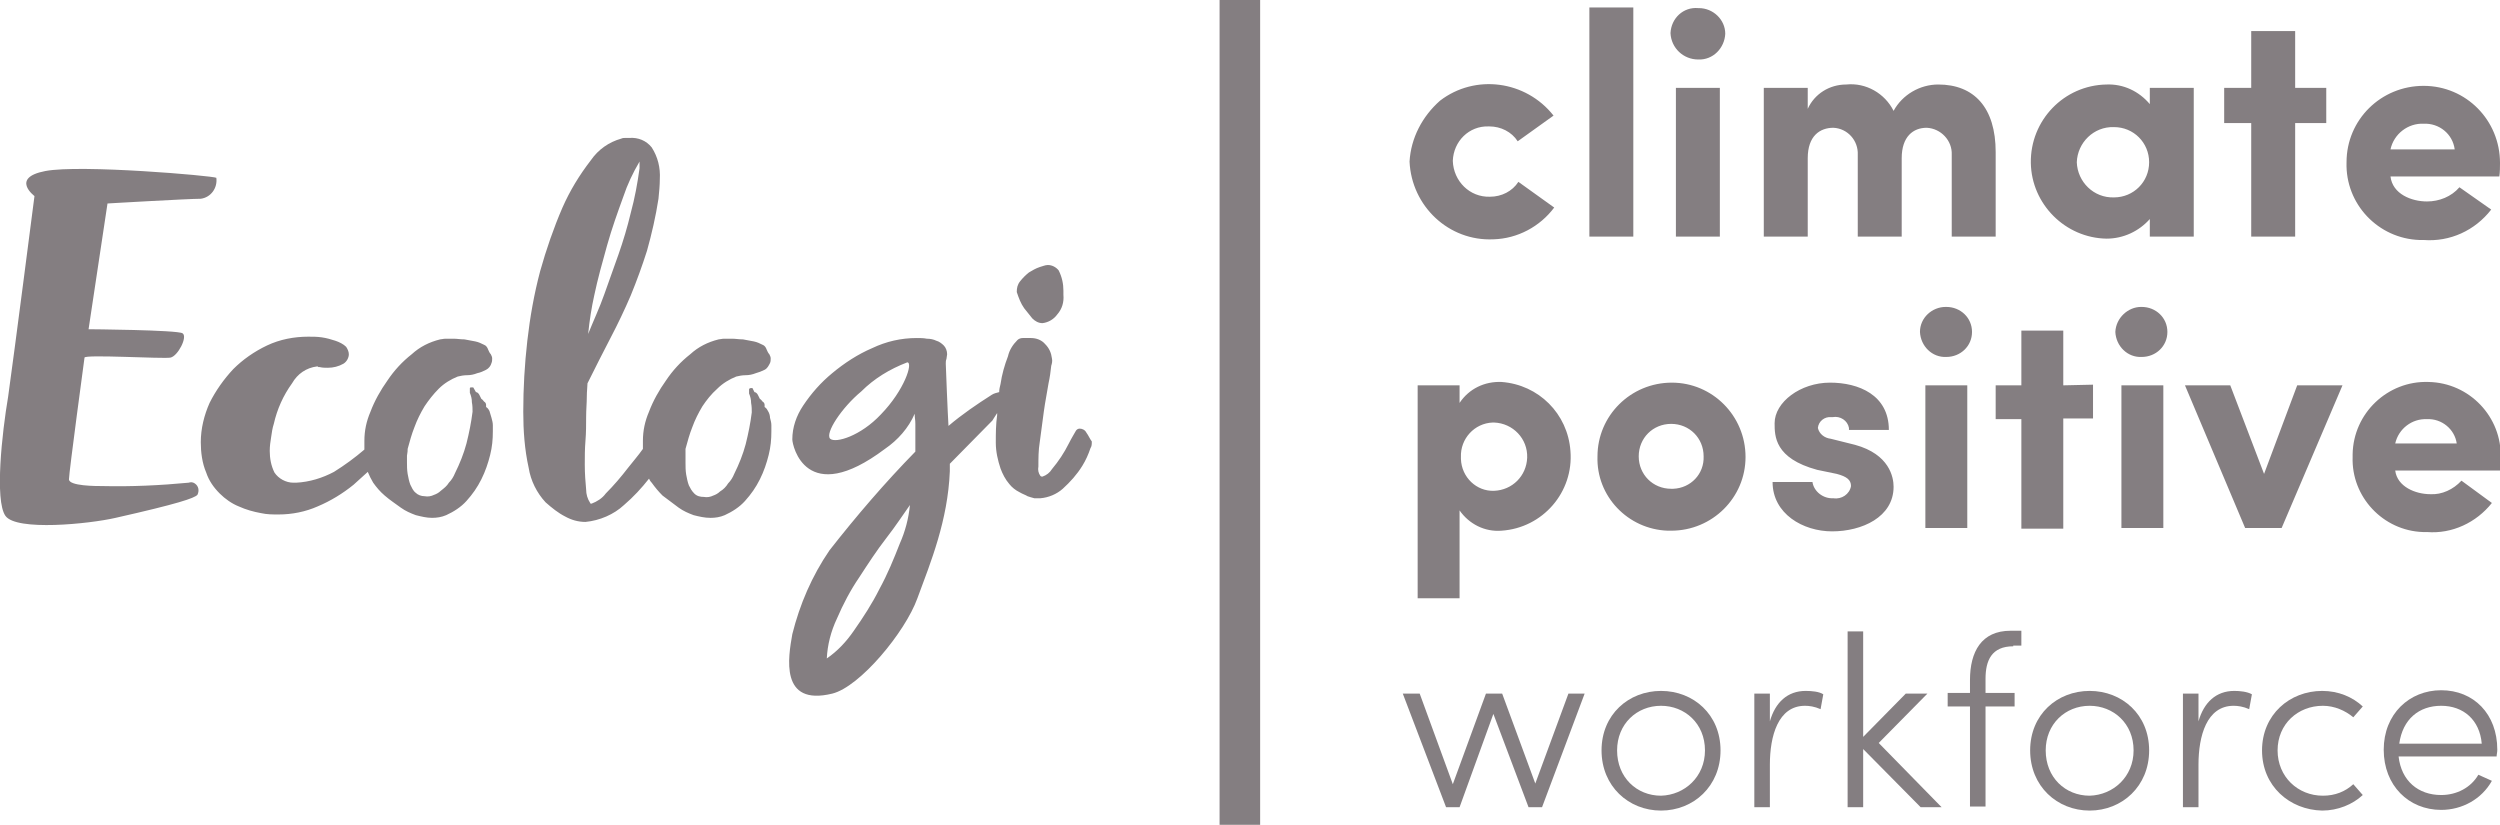 <?xml version="1.0" encoding="utf-8"?>
<!-- Generator: Adobe Illustrator 25.3.1, SVG Export Plug-In . SVG Version: 6.00 Build 0)  -->
<svg version="1.1" id="black" xmlns="http://www.w3.org/2000/svg" xmlns:xlink="http://www.w3.org/1999/xlink" x="0px" y="0px"
	 viewBox="0 0 369.8 122" style="enable-background:new 0 0 369.8 122;" xml:space="preserve">
<style type="text/css">
	.st0{fill-rule:evenodd;clip-rule:evenodd;fill:#847E81;}
	.st1{fill:#847E81;}
</style>
<path id="climate_positive_workforce_copy" class="st0" d="M208.5,23.9c0.3,6.6,5.8,11.8,12.4,11.5c3.6-0.1,6.9-1.9,9-4.7l-5.3-3.8
	c-0.9,1.4-2.5,2.2-4.2,2.2c-3,0.1-5.4-2.3-5.5-5.3l0,0c0.1-2.9,2.4-5.2,5.3-5.1h0.1c1.7,0,3.3,0.8,4.2,2.2l5.3-3.8
	c-4.1-5.2-11.6-6.2-16.8-2.2C210.4,17.2,208.7,20.4,208.5,23.9z M235.1,1.1V35h6.5V1.1H235.1z M254.4,13h-6.5v22h6.5V13z M247.1,4.9
	c0.1,2.2,1.9,3.9,4.1,3.9c2.2,0.1,3.9-1.7,4-3.8l0,0c0-2.1-1.8-3.8-3.9-3.8h-0.1C249,1,247.2,2.7,247.1,4.9L247.1,4.9L247.1,4.9z
	 M285,18.9c2.1,0.1,3.8,1.9,3.7,4c0,0.1,0,0.3,0,0.4V35h6.5V22.5c0-6.6-3.2-10-8.5-10c-2.7,0-5.3,1.5-6.6,3.9
	c-1.3-2.6-4.1-4.2-7-3.9c-2.5,0-4.7,1.4-5.7,3.6V13h-6.5v22h6.5V23.4c0-3.3,1.8-4.5,3.8-4.5c2.1,0.1,3.7,1.9,3.6,4
	c0,0.1,0,0.2,0,0.3V35h6.5V23.4C281.3,20.2,283,18.9,285,18.9L285,18.9z M318,35h6.5V13H318v2.4c-1.6-1.9-3.9-3-6.4-2.9
	c-6.3,0.1-11.3,5.3-11.2,11.6c0.1,6.1,5.1,11.1,11.2,11.2c2.5,0,4.8-1.1,6.4-2.9V35L318,35z M307.2,24c0.1-2.9,2.5-5.3,5.5-5.2
	c2.9,0,5.2,2.3,5.2,5.2s-2.3,5.2-5.2,5.2l0,0C309.7,29.3,307.3,26.9,307.2,24L307.2,24z M339.5,13V4.6H333V13h-4v5.2h4V35h6.5V18.2
	h4.6V13H339.5z M363.8,27.7c-1.2,1.4-3,2.1-4.8,2.1c-2.3,0-5.1-1.1-5.4-3.7h16.1c0.1-0.6,0.1-1.5,0.1-2c0-6.3-5-11.4-11.3-11.4
	s-11.4,5-11.4,11.3c-0.2,6.2,4.7,11.3,10.8,11.5c0.2,0,0.4,0,0.6,0c3.9,0.3,7.6-1.4,10-4.5L363.8,27.7z M353.6,22.1
	c0.5-2.3,2.6-3.9,4.9-3.8c2.3-0.1,4.3,1.5,4.6,3.8H353.6z M216.1,67.6c-0.1-2.7,2-5,4.7-5.1c0.1,0,0.1,0,0.2,0
	c2.8,0.1,5,2.4,4.9,5.2c-0.1,2.7-2.2,4.8-4.9,4.9c-2.6,0.1-4.8-2-4.9-4.7C216.1,67.8,216.1,67.7,216.1,67.6L216.1,67.6z M209.7,57
	v31.5h6.2v-13c1.4,2,3.7,3.2,6.2,3c6.1-0.4,10.7-5.7,10.2-11.8c-0.4-5.5-4.7-9.8-10.2-10.2c-2.5-0.1-4.8,1-6.2,3.1V57H209.7z
	 M247.2,72.3c-2.7,0-4.8-2.1-4.8-4.8s2.1-4.8,4.8-4.8s4.8,2.1,4.8,4.8c0.1,2.6-1.9,4.7-4.5,4.8C247.5,72.3,247.3,72.3,247.2,72.3z
	 M247.2,78.5c6.1,0,11-4.9,11-10.9c0-6.1-4.9-11-10.9-11c-6.1,0-11,4.9-11,10.9l0,0c-0.2,5.9,4.5,10.8,10.4,11
	C246.9,78.5,247,78.5,247.2,78.5z M271.7,70.1c1.5,0.4,2.1,0.9,2.1,1.8c-0.2,1.2-1.4,2-2.6,1.8c-1.5,0.1-2.9-1-3.1-2.4h-5.9
	c0,4.7,4.5,7.3,8.8,7.3c4.4,0,9.1-2.1,9.1-6.6c0-1.4-0.6-4.8-5.7-6.2l-3.6-0.9c-0.9-0.1-1.7-0.7-1.9-1.6c0.1-1,1-1.7,2-1.6
	c0.1,0,0.1,0,0.2,0c1.1-0.2,2.2,0.5,2.4,1.6c0,0.1,0,0.2,0,0.3h5.9c0-5.2-4.5-7-8.7-7c-4.4,0-8.2,2.9-8.2,6c0,1.9,0,5.2,6.3,6.9
	L271.7,70.1z M291,57h-6.2v21.1h6.2V57z M284,49.1c0.1,2.1,1.8,3.8,3.9,3.7c2.1,0,3.8-1.6,3.8-3.7l0,0c0-2.1-1.7-3.7-3.8-3.7
	c0,0,0,0-0.1,0C285.8,45.4,284,47,284,49.1L284,49.1L284,49.1z M305.2,57v-8.1H299V57h-3.8v5h3.8v16.2h6.2V61.9h4.4v-5L305.2,57
	L305.2,57z M320,57h-6.2v21.1h6.2V57z M312.9,49.1c0.1,2.1,1.8,3.8,3.9,3.7c2.1,0,3.8-1.6,3.8-3.7l0,0c0-2.1-1.7-3.7-3.8-3.7
	c0,0,0,0-0.1,0C314.8,45.4,313,47,312.9,49.1L312.9,49.1L312.9,49.1z M332.1,78.1h5.4l9-21.1h-6.7l-4.9,13.1l-5-13.1h-6.7
	L332.1,78.1z M364.1,71.1c-1.2,1.3-2.9,2.1-4.6,2c-2.2,0-4.9-1.1-5.2-3.5h15.5c0-0.5,0.1-1.4,0.1-1.9c0.2-6-4.6-11.1-10.7-11.2
	c-6-0.2-11.1,4.6-11.2,10.7c0,0.1,0,0.2,0,0.4c-0.2,5.9,4.5,10.9,10.4,11.1c0.2,0,0.4,0,0.6,0c3.7,0.3,7.3-1.4,9.6-4.3L364.1,71.1z
	 M354.3,65.6c0.5-2.2,2.5-3.7,4.7-3.6c2.2-0.1,4.1,1.5,4.4,3.6H354.3z"/>
<rect id="Rectangle_2_copy_11" x="180.4" class="st1" width="6" height="122"/>
<g id="Logo">
	<path id="Shape_1_copy_5" class="st0" d="M60.3,66.4c0.3-1.1,0.6-2.2,1-3.2c0.4-1.1,0.9-2.1,1.5-3.1c0.6-0.9,1.3-1.8,2.1-2.6
		s1.8-1.4,2.8-1.8c0.4-0.1,0.9-0.2,1.4-0.2s1-0.1,1.5-0.3c0.5-0.1,0.9-0.3,1.3-0.5s0.7-0.6,0.8-1c0.1-0.2,0.1-0.5,0.1-0.7
		s-0.1-0.4-0.2-0.6c-0.2-0.2-0.3-0.5-0.4-0.7c-0.1-0.3-0.3-0.6-0.6-0.7c-0.4-0.2-0.8-0.4-1.3-0.5s-1-0.2-1.6-0.3
		c-0.6,0-1.1-0.1-1.6-0.1s-0.9,0-1.2,0s-0.6,0.1-0.8,0.1c-1.6,0.4-3,1.1-4.2,2.2c-1.4,1.1-2.6,2.4-3.6,3.9c-1,1.4-1.9,3-2.5,4.6
		c-0.6,1.4-0.9,2.8-0.9,4.3c0,0.2,0,0.4,0,0.6s0,0.4,0,0.6v0.1c-1.4,1.2-2.9,2.3-4.5,3.3c-1.7,0.9-3.6,1.5-5.6,1.6h-0.4
		c-1.1,0-2.2-0.6-2.8-1.5c-0.5-1-0.7-2.1-0.7-3.2c0-0.7,0.1-1.4,0.2-2c0.1-0.7,0.2-1.4,0.4-2c0.5-2.2,1.4-4.2,2.7-6
		c0.8-1.4,2.1-2.3,3.7-2.5c0.1,0,0.1,0,0.2,0.1c0.1,0,0.1,0,0.2,0c0.4,0.1,0.8,0.1,1.2,0.1c0.8,0,1.6-0.2,2.3-0.6
		c0.5-0.3,0.8-0.9,0.8-1.4c0-0.4-0.2-0.8-0.4-1.1c-0.4-0.4-1-0.7-1.6-0.9s-1.3-0.4-2-0.5s-1.3-0.1-2-0.1c-2.1,0-4.2,0.4-6.1,1.3
		c-1.9,0.9-3.6,2.1-5,3.5c-1.4,1.5-2.6,3.2-3.5,5c-0.8,1.8-1.3,3.8-1.3,5.8c0,1.5,0.2,3.1,0.8,4.5c0.4,1.2,1.1,2.2,2,3.1
		c0.8,0.8,1.8,1.5,2.8,1.9c1.1,0.5,2.2,0.8,3.3,1c0.9,0.2,1.7,0.2,2.6,0.2c2,0,4-0.4,5.8-1.2c1.9-0.8,3.7-1.9,5.3-3.2
		c0.7-0.6,1.4-1.3,2.1-1.9c0.2,0.5,0.5,1.1,0.8,1.6c0.5,0.7,1,1.3,1.7,1.9c0.8,0.7,1.6,1.2,2.4,1.8c0.7,0.5,1.4,0.8,2.2,1.1
		c0.8,0.2,1.6,0.4,2.4,0.4c0.7,0,1.4-0.1,2.1-0.4c1.1-0.5,2.2-1.2,3-2.1c0.9-1,1.6-2,2.2-3.2s1-2.4,1.3-3.6s0.4-2.3,0.4-3.5
		c0-0.2,0-0.5,0-0.9s-0.1-0.7-0.2-1.1c-0.1-0.3-0.2-0.7-0.3-1c-0.1-0.2-0.2-0.4-0.5-0.6c0,0,0-0.1,0-0.2c0-0.1,0-0.1,0-0.1
		c0-0.2-0.1-0.4-0.3-0.5c-0.1-0.1-0.2-0.3-0.4-0.4c-0.1-0.2-0.2-0.4-0.3-0.6c-0.1-0.2-0.3-0.4-0.5-0.4L70,57.3c-0.1,0-0.2,0-0.3,0
		c-0.2,0-0.2,0.1-0.2,0.2c0,0,0,0.1,0,0.2c0,0.1,0,0.1,0,0.2c0,0.1,0,0.1,0,0.2c0.2,0.5,0.3,0.9,0.3,1.4c0.1,0.5,0.1,1,0.1,1.4
		c-0.2,1.6-0.5,3.1-0.9,4.7c-0.4,1.5-1,3-1.7,4.4c-0.2,0.5-0.5,1-0.9,1.4c-0.3,0.5-0.7,0.8-1.2,1.2c-0.3,0.3-0.7,0.5-1,0.6
		c-0.4,0.2-0.9,0.3-1.4,0.2c-0.5,0-1-0.2-1.3-0.5c-0.4-0.3-0.6-0.8-0.8-1.2c-0.2-0.5-0.3-1.1-0.4-1.6c-0.1-0.6-0.1-1.2-0.1-1.7
		c0-0.3,0-0.7,0-1C60.3,66.9,60.3,66.6,60.3,66.4z M101.4,66.4c0.3-1.1,0.6-2.2,1-3.2c0.4-1.1,0.9-2.1,1.5-3.1
		c0.6-0.9,1.3-1.8,2.2-2.6c0.8-0.8,1.8-1.4,2.8-1.8c0.4-0.1,0.9-0.2,1.4-0.2s1-0.1,1.5-0.3c0.4-0.1,0.9-0.3,1.3-0.5s0.6-0.6,0.8-1
		c0.1-0.2,0.1-0.5,0.1-0.7s-0.1-0.4-0.2-0.6c-0.2-0.2-0.3-0.5-0.4-0.7c-0.1-0.3-0.3-0.6-0.6-0.7c-0.4-0.2-0.8-0.4-1.3-0.5
		s-1-0.2-1.6-0.3c-0.6,0-1.1-0.1-1.6-0.1s-0.9,0-1.2,0s-0.6,0.1-0.8,0.1c-1.6,0.4-3,1.1-4.2,2.2c-1.4,1.1-2.6,2.4-3.6,3.9
		c-1,1.4-1.9,3-2.5,4.6c-0.6,1.4-0.9,2.8-0.9,4.3c0,0.2,0,0.4,0,0.6v0.6c-0.7,1-1.5,1.9-2.2,2.8c-1,1.3-2.1,2.6-3.3,3.8
		c-0.5,0.7-1.3,1.2-2.1,1.5c-0.1,0-0.2,0-0.2-0.1c-0.4-0.6-0.6-1.3-0.6-2c-0.1-1.1-0.2-2.3-0.2-3.7c0-1.1,0-2.3,0.1-3.5
		s0.1-2.4,0.1-3.5s0.1-2.1,0.1-3s0.1-1.5,0.1-2c1.2-2.4,2.3-4.6,3.4-6.7s2.1-4.2,3-6.3c0.9-2.2,1.7-4.4,2.4-6.6
		c0.7-2.5,1.3-5.1,1.7-7.7c0.1-1,0.2-2,0.2-2.9c0.1-1.7-0.3-3.3-1.2-4.7c-0.8-1-2-1.5-3.3-1.4h-0.6c-0.2,0-0.4,0-0.6,0.1
		c-1.8,0.5-3.4,1.6-4.5,3.2c-1.7,2.2-3.1,4.5-4.2,7c-1.3,3-2.4,6.2-3.3,9.4c-0.9,3.4-1.5,6.8-1.9,10.3s-0.6,7-0.6,10.5
		c0,2.8,0.2,5.6,0.8,8.3c0.3,1.9,1.2,3.7,2.5,5.1c0.9,0.8,1.9,1.6,2.9,2.1c0.9,0.5,1.9,0.8,3,0.8c2.1-0.2,4.2-1.1,5.7-2.5
		c1.4-1.2,2.6-2.5,3.7-3.9c0.1,0.2,0.2,0.4,0.4,0.6c0.5,0.7,1,1.3,1.6,1.9c0.8,0.6,1.6,1.2,2.4,1.8c0.7,0.5,1.4,0.8,2.2,1.1
		c0.8,0.2,1.6,0.4,2.5,0.4c0.7,0,1.4-0.1,2.1-0.4c1.1-0.5,2.2-1.2,3-2.1c0.9-1,1.6-2,2.2-3.2s1-2.4,1.3-3.6s0.4-2.3,0.4-3.5
		c0-0.2,0-0.5,0-0.9s-0.1-0.7-0.2-1.1c0-0.3-0.1-0.7-0.3-1c-0.1-0.2-0.2-0.4-0.5-0.6c0,0,0-0.1,0-0.2c0-0.1,0-0.1,0-0.1
		c0-0.2-0.1-0.4-0.3-0.5c-0.1-0.1-0.2-0.3-0.4-0.4c-0.1-0.2-0.2-0.4-0.3-0.6c-0.1-0.2-0.3-0.4-0.5-0.4l-0.3-0.6c-0.1,0-0.2,0-0.2,0
		c-0.2,0-0.3,0.1-0.3,0.2c0,0,0,0.1,0,0.2c0,0.1,0,0.1,0,0.2c0,0.1,0,0.1,0,0.2c0.2,0.5,0.3,0.9,0.3,1.4c0.1,0.5,0.1,1,0.1,1.4
		c-0.2,1.6-0.5,3.1-0.9,4.7c-0.4,1.5-1,3-1.7,4.4c-0.2,0.5-0.5,1-0.9,1.4c-0.3,0.5-0.7,0.9-1.2,1.2c-0.3,0.3-0.7,0.5-1,0.6
		c-0.4,0.2-0.9,0.3-1.4,0.2c-0.5,0-1-0.1-1.4-0.5s-0.6-0.8-0.8-1.2c-0.2-0.5-0.3-1.1-0.4-1.6c-0.1-0.6-0.1-1.2-0.1-1.7
		c0-0.4,0-0.7,0-1C101.4,66.9,101.4,66.7,101.4,66.4L101.4,66.4z M87.9,43.7c0.5-2.4,1.2-4.9,1.9-7.4s1.6-5,2.4-7.2
		c0.6-1.8,1.4-3.5,2.4-5.2c0,0,0,0.1,0,0.3s0,0.5,0,0.7c-0.3,2.2-0.7,4.4-1.3,6.6c-0.5,2.1-1.1,4.1-1.8,6.1c-0.7,2-1.4,3.9-2.1,5.9
		s-1.6,3.9-2.4,5.9C87.2,47.4,87.5,45.5,87.9,43.7L87.9,43.7z M160.7,64c-0.2-0.4-0.6-0.6-1-0.6c-0.3,0-0.5,0.2-0.6,0.4
		c-0.1,0.2-0.6,1-1,1.8c-0.7,1.4-1.5,2.6-2.5,3.8c-0.3,0.5-0.8,0.9-1.4,1.1c-0.1,0-0.2,0-0.3-0.1c-0.3-0.4-0.4-0.9-0.3-1.4
		c0-1.2,0-2.4,0.2-3.6c0.2-1.5,0.4-3,0.6-4.5s0.5-2.9,0.7-4.2c0.2-0.9,0.3-1.7,0.4-2.6c0.1-0.3,0.2-0.7,0.1-1.1
		c-0.1-0.8-0.4-1.5-1-2.1c-0.5-0.6-1.3-0.9-2.1-0.9c-0.2,0-0.4,0-0.6,0c-0.2,0-0.4,0-0.6,0c-0.3,0-0.6,0.1-0.8,0.3
		c-0.7,0.7-1.2,1.5-1.4,2.4c-0.5,1.3-0.9,2.7-1.1,4.1c-0.1,0.4-0.2,0.8-0.2,1.2c-0.4,0.1-0.8,0.2-1.1,0.4c-2.2,1.4-4.4,2.9-6.4,4.6
		c-0.1-1.5-0.4-8.9-0.4-9.2c0-0.2,0-0.5,0.1-0.7c0-0.2,0.1-0.5,0.1-0.7c0-0.5-0.2-1-0.5-1.3s-0.7-0.6-1.1-0.7
		c-0.4-0.2-0.9-0.3-1.4-0.3c-0.5-0.1-1-0.1-1.5-0.1c-2.3,0-4.5,0.5-6.6,1.5c-2.1,0.9-4.1,2.2-5.9,3.7c-1.7,1.4-3.1,3-4.3,4.8
		c-1,1.5-1.6,3.2-1.6,5c0,0.9,2,10.2,13.7,1.4c1.9-1.3,3.5-3.1,4.4-5.2c0,0.7,0.1,0.8,0.1,1.5v4.1c-4.5,4.6-8.7,9.5-12.7,14.6
		c-2.6,3.8-4.4,8-5.5,12.4c-0.6,3.4-1.9,10.7,5.9,8.8c4.1-1,10.8-9.1,12.6-14.1c2-5.4,4.5-11.5,4.8-18.8v-1.1l6.3-6.4
		c0,0,0.3-0.5,0.7-1.1c0,0.1,0,0.2,0,0.3c-0.2,1.4-0.2,2.7-0.2,4.1c0,1.3,0.3,2.6,0.7,3.8c0.3,0.8,0.7,1.6,1.3,2.3
		c0.4,0.5,0.9,0.9,1.5,1.2c0.5,0.3,0.9,0.4,1.2,0.6c0.3,0.1,0.6,0.2,1,0.3c0.3,0,0.6,0,0.9,0c1.2-0.1,2.4-0.6,3.3-1.4
		c1.1-1,2.1-2.1,2.9-3.4c0.5-0.8,0.9-1.7,1.2-2.6c0.2-0.3,0.2-0.6,0.2-1C161.2,64.9,161,64.4,160.7,64L160.7,64z M130.3,61.3
		c-3,3.2-6.7,4.3-7.5,3.6c-0.8-0.8,1.7-4.6,4.6-7c1.9-1.9,4.2-3.3,6.8-4.3C135.1,53.6,133.8,57.7,130.3,61.3L130.3,61.3z
		 M133.1,80.4c-0.9,2.3-1.8,4.5-3,6.7c-1.1,2.2-2.4,4.2-3.8,6.2c-1.1,1.6-2.4,3-4,4.1c0.1-2,0.6-4,1.5-5.9c0.9-2.1,2-4.2,3.3-6.1
		c1.3-2,2.6-4,4-5.8s2.5-3.5,3.5-4.9C134.4,76.7,133.9,78.6,133.1,80.4L133.1,80.4z M151.5,45.6c0.4,0.5,0.8,1,1.2,1.5
		c0.4,0.4,0.9,0.7,1.5,0.7c0.9-0.1,1.7-0.6,2.2-1.3c0.7-0.8,1-1.8,0.9-2.9V43c0-1-0.2-2-0.7-3c-0.4-0.5-1-0.8-1.6-0.8
		c-0.4,0-0.8,0.2-1.2,0.3c-0.6,0.2-1.1,0.5-1.6,0.8c-0.5,0.4-0.9,0.8-1.3,1.3c-0.4,0.5-0.5,1-0.5,1.6
		C150.7,44.1,151,44.9,151.5,45.6L151.5,45.6z M29.7,29.4c1.5-0.2,2.5-1.6,2.3-3.1l0,0c-0.5-0.3-20.1-2-25.3-1S5.1,29,5.1,29
		s-3,23.3-3.9,29.7C0.3,64-0.8,74,0.8,76.3s12.4,1.2,16.3,0.3c9.3-2.1,11.6-2.9,12.1-3.4c0.3-0.6,0.2-1.3-0.4-1.7
		c-0.3-0.2-0.6-0.2-0.9-0.1c-4.2,0.4-8.5,0.6-12.7,0.5c-1,0-5,0-5-1s2.3-18,2.3-18c0-0.5,11.6,0.2,12.7,0s2.6-3.1,1.8-3.6
		s-13.9-0.6-13.9-0.6l2.8-18.6C15.8,30.1,27.9,29.4,29.7,29.4L29.7,29.4z"/>
</g>
<g>
	<path class="st1" d="M232,102.6h2.4l-6.3,16.8h-2l-5.2-13.8l-5,13.8h-2l-6.4-16.8h2.5l4.9,13.4l4.9-13.4h2.4l4.9,13.3L232,102.6z"
		/>
	<path class="st1" d="M236.9,111c0-5.3,4-8.8,8.8-8.8s8.8,3.5,8.8,8.8s-4,8.9-8.8,8.9S236.9,116.3,236.9,111z M252.2,111
		c0-4-3-6.6-6.5-6.6c-3.6,0-6.5,2.7-6.5,6.6c0,4,2.9,6.7,6.5,6.7C249.2,117.6,252.2,114.9,252.2,111z"/>
	<path class="st1" d="M269.7,102.7l-0.4,2.2c-0.9-0.4-1.7-0.5-2.3-0.5c-4,0-5.2,4.5-5.2,8.7v6.3h-2.3v-16.8h2.3v4.1
		c0.8-2.8,2.6-4.5,5.3-4.5C268,102.2,269.1,102.3,269.7,102.7z"/>
	<path class="st1" d="M287.2,119.4h-3.1l-8.5-8.6v8.6h-2.3v-26h2.3V109l6.3-6.4h3.2l-7.2,7.3L287.2,119.4z"/>
	<path class="st1" d="M297.8,95.6c-3.2,0-4.1,2.1-4.1,4.8v2.1h4.3v2h-4.3v14.8h-2.3v-14.8h-3.3v-2h3.3v-1.9c0-4.2,1.7-7.3,6-7.3h1.6
		v2.2h-1.2V95.6z"/>
	<path class="st1" d="M300.3,111c0-5.3,4-8.8,8.8-8.8s8.8,3.5,8.8,8.8s-4,8.9-8.8,8.9S300.3,116.3,300.3,111z M315.6,111
		c0-4-3-6.6-6.5-6.6c-3.6,0-6.5,2.7-6.5,6.6c0,4,2.9,6.7,6.5,6.7C312.6,117.6,315.6,114.9,315.6,111z"/>
	<path class="st1" d="M333.1,102.7l-0.4,2.2c-0.9-0.4-1.7-0.5-2.3-0.5c-4,0-5.2,4.5-5.2,8.7v6.3h-2.3v-16.8h2.3v4.1
		c0.8-2.8,2.6-4.5,5.3-4.5C331.3,102.2,332.4,102.3,333.1,102.7z"/>
	<path class="st1" d="M334.6,111c0-5.3,4.1-8.8,8.9-8.8c2.4,0,4.5,0.9,6,2.3l-1.4,1.6c-1.2-1-2.8-1.7-4.5-1.7
		c-3.7,0-6.7,2.7-6.7,6.6s3,6.7,6.7,6.7c1.8,0,3.3-0.6,4.5-1.7l1.4,1.6c-1.5,1.4-3.7,2.3-6,2.3C338.7,119.8,334.6,116.3,334.6,111z"
		/>
	<path class="st1" d="M369.3,111.9h-14.5c0.4,3.6,2.9,5.7,6.3,5.7c2.3,0,4.4-1.1,5.5-3l2,0.9c-1.5,2.7-4.4,4.3-7.5,4.3
		c-4.8,0-8.5-3.6-8.5-8.9s3.8-8.8,8.5-8.8c4.8,0,8.3,3.5,8.3,8.8C369.4,111.3,369.3,111.6,369.3,111.9z M367.1,110
		c-0.3-3.5-2.7-5.6-6-5.6s-5.7,2-6.2,5.6H367.1z"/>
</g>
</svg>
